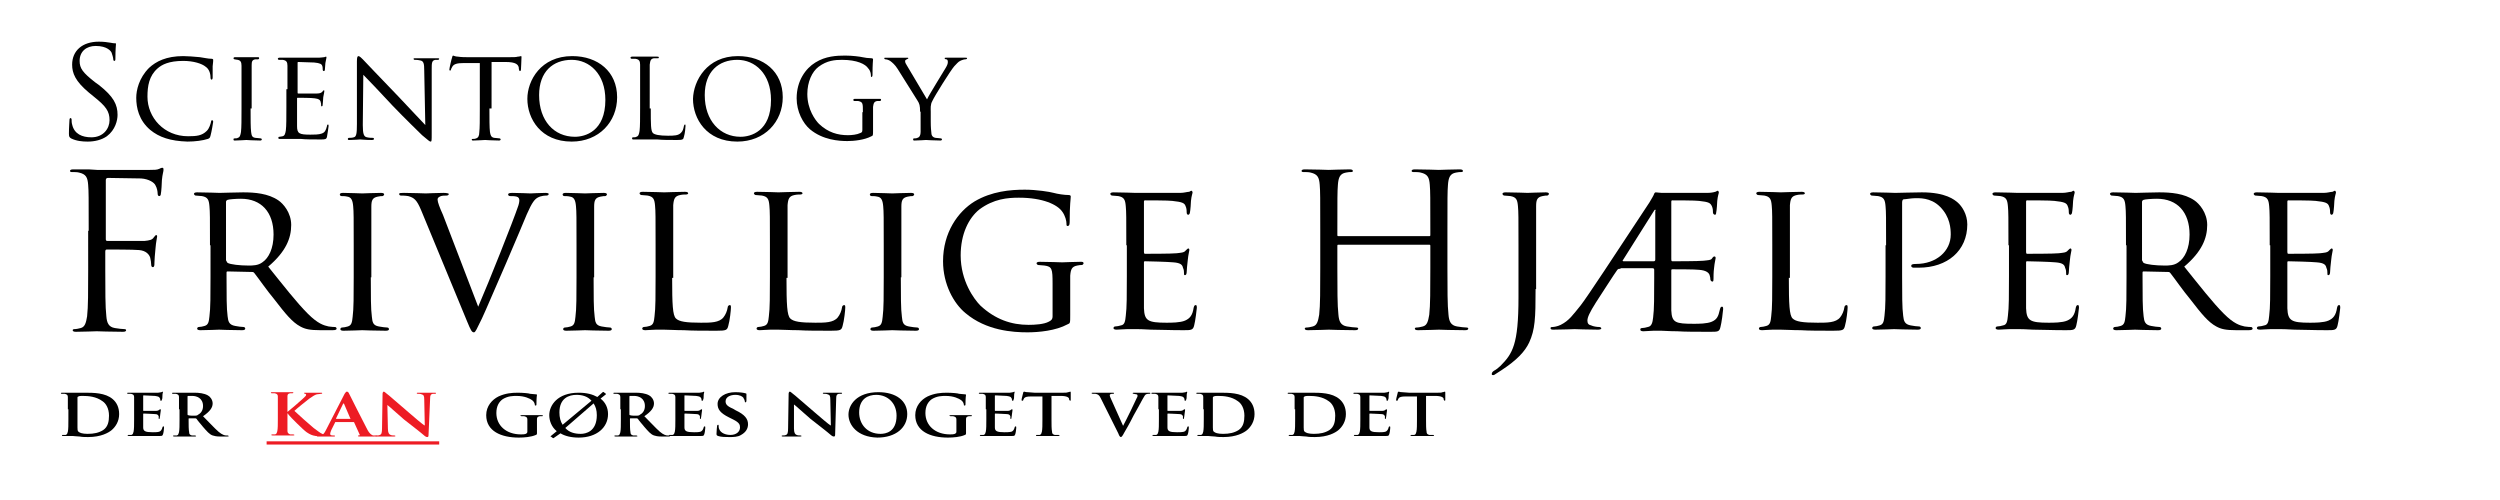 <?xml version="1.0" encoding="utf-8"?>
<!-- Generator: Adobe Illustrator 18.1.1, SVG Export Plug-In . SVG Version: 6.00 Build 0)  -->
<svg version="1.1" id="title" xmlns="http://www.w3.org/2000/svg" xmlns:xlink="http://www.w3.org/1999/xlink" x="0px" y="0px"
	 viewBox="-71 350.5 467.9 93.5" enable-background="new -71 350.5 467.9 93.5" xml:space="preserve">
<rect x="-60.4" y="361.2" fill="none" width="191.6" height="20.6"/>
<g enable-background="new    ">
	<path d="M-57.7,376.4c-0.3-0.2-0.4-0.3-0.4-0.9c0-1.2,0.1-2.2,0.1-2.5c0-0.3,0.1-0.4,0.2-0.4c0.1,0,0.2,0.1,0.2,0.3
		c0,0.2,0,0.6,0.1,0.9c0.4,1.8,1.9,2.4,3.6,2.4c2.3,0,3.4-1.7,3.4-3.2c0-1.7-0.7-2.6-2.8-4.3l-1.1-0.9c-2.5-2.1-3.1-3.6-3.1-5.2
		c0-2.6,1.9-4.3,5-4.3c0.9,0,1.6,0.1,2.2,0.2c0.5,0.1,0.6,0.1,0.8,0.1c0.2,0,0.2,0,0.2,0.2s-0.1,0.9-0.1,2.5c0,0.4,0,0.6-0.2,0.6
		c-0.1,0-0.2-0.1-0.2-0.3c0-0.3-0.2-0.9-0.3-1.2c-0.1-0.3-0.8-1.3-3-1.3c-1.7,0-3,1-3,2.8c0,1.4,0.6,2.2,2.9,4l0.7,0.5
		c2.8,2.2,3.5,3.7,3.5,5.6c0,1-0.4,2.8-2,4c-1,0.7-2.3,1-3.6,1C-55.6,377-56.7,376.9-57.7,376.4z"/>
	<path d="M-42.9,374.8c-2.1-1.8-2.6-4.1-2.6-6c0-1.4,0.5-3.7,2.4-5.6c1.3-1.2,3.2-2.2,6.4-2.2c0.8,0,2,0.1,3.1,0.2
		c0.8,0.1,1.5,0.3,2.2,0.3c0.2,0,0.3,0.1,0.3,0.2c0,0.2,0,0.4-0.1,1.2c0,0.7,0,1.8,0,2.1c0,0.3-0.1,0.4-0.2,0.4
		c-0.1,0-0.2-0.1-0.2-0.4c0-0.8-0.3-1.6-0.9-2c-0.7-0.6-2.3-1.1-4.2-1.1c-2.7,0-4,0.7-4.8,1.4c-1.6,1.4-1.9,3.3-1.9,5.3
		c0,3.9,3.1,7.4,7.6,7.4c1.6,0,2.6-0.1,3.5-1c0.5-0.5,0.7-1.3,0.8-1.7c0-0.2,0.1-0.3,0.2-0.3c0.1,0,0.2,0.1,0.2,0.3
		c0,0.1-0.3,1.9-0.5,2.6c-0.1,0.4-0.2,0.5-0.5,0.6c-0.9,0.3-2.4,0.5-3.8,0.5C-39.1,376.9-41.2,376.2-42.9,374.8z"/>
	<path d="M-24.1,370.8c0,2,0,3.6,0.1,4.4c0.1,0.6,0.1,1,0.8,1.1c0.3,0,0.8,0.1,1,0.1c0.1,0,0.2,0.1,0.2,0.2c0,0.1-0.1,0.2-0.3,0.2
		c-1.2,0-2.5-0.1-2.6-0.1c-0.1,0-1.4,0.1-2.1,0.1c-0.2,0-0.3,0-0.3-0.2c0-0.1,0-0.2,0.2-0.2c0.2,0,0.5,0,0.6-0.1
		c0.4-0.1,0.5-0.5,0.6-1.1c0.1-0.8,0.1-2.4,0.1-4.4v-3.6c0-3.2,0-3.7,0-4.4c0-0.7-0.2-1-0.7-1.1c-0.2,0-0.5-0.1-0.6-0.1
		c-0.1,0-0.2-0.1-0.2-0.2c0-0.1,0.1-0.2,0.3-0.2c0.7,0,2,0,2.1,0c0.1,0,1.5,0,2.1,0c0.2,0,0.3,0,0.3,0.2c0,0.1-0.1,0.2-0.2,0.2
		c-0.1,0-0.3,0-0.5,0c-0.6,0.1-0.7,0.4-0.7,1.1c0,0.6,0,1.2,0,4.4V370.8z"/>
	<path d="M-17.2,367.2c0-3.2,0-3.7,0-4.4c0-0.7-0.2-1-0.9-1.1c-0.2,0-0.5,0-0.7,0c-0.1,0-0.2-0.1-0.2-0.2c0-0.1,0.1-0.2,0.3-0.2
		c1,0,2.3,0,2.4,0c0.1,0,4.6,0,5,0c0.4,0,0.8-0.1,1-0.1c0.1,0,0.2-0.1,0.3-0.1c0.1,0,0.1,0.1,0.1,0.2c0,0.1-0.1,0.4-0.2,1
		c0,0.2-0.1,1.1-0.1,1.3c0,0.1-0.1,0.2-0.2,0.2c-0.1,0-0.2-0.1-0.2-0.3c0-0.1,0-0.5-0.1-0.7c-0.1-0.3-0.4-0.5-1.5-0.6
		c-0.4,0-2.8-0.1-3-0.1c-0.1,0-0.1,0.1-0.1,0.2v5.5c0,0.1,0,0.2,0.1,0.2c0.3,0,3,0,3.5,0c0.5,0,0.8-0.1,1-0.3
		c0.1-0.1,0.2-0.3,0.3-0.3c0.1,0,0.1,0,0.1,0.2s-0.1,0.5-0.2,1.1c0,0.4-0.1,1.2-0.1,1.3c0,0.2,0,0.4-0.2,0.4c-0.1,0-0.1-0.1-0.1-0.2
		c0-0.2,0-0.4-0.1-0.7c-0.1-0.3-0.3-0.5-1.1-0.6c-0.6-0.1-2.8-0.1-3.2-0.1c-0.1,0-0.1,0.1-0.1,0.1v1.7c0,0.7,0,3.1,0,3.5
		c0,1.4,0.4,1.6,2.5,1.6c0.6,0,1.6,0,2.1-0.2c0.6-0.2,0.8-0.6,1-1.4c0-0.2,0.1-0.3,0.2-0.3c0.1,0,0.1,0.2,0.1,0.3
		c0,0.1-0.2,1.5-0.3,2c-0.1,0.5-0.4,0.5-1.2,0.5c-1.6,0-2.8,0-3.7-0.1c-0.9,0-1.4,0-1.8,0c0,0-0.5,0-0.9,0c-0.4,0-0.9,0-1.2,0
		c-0.2,0-0.3,0-0.3-0.2c0-0.1,0-0.2,0.2-0.2c0.2,0,0.5-0.1,0.6-0.1c0.4-0.1,0.5-0.5,0.6-1.1c0.1-0.8,0.1-2.4,0.1-4.4V367.2z"/>
	<path d="M-3.1,373.9c0,1.7,0.2,2.2,0.8,2.3c0.4,0.1,0.9,0.1,1.1,0.1c0.1,0,0.2,0.1,0.2,0.2c0,0.1-0.1,0.2-0.4,0.2
		c-1.2,0-2-0.1-2.2-0.1s-1.1,0.1-2,0.1c-0.2,0-0.3,0-0.3-0.2c0-0.1,0.1-0.2,0.2-0.2c0.2,0,0.6,0,0.9-0.1c0.5-0.1,0.6-0.7,0.6-2.5
		V362c0-0.8,0.1-1,0.3-1c0.2,0,0.6,0.4,0.8,0.6c0.3,0.3,3.4,3.6,6.7,7c2.1,2.2,4.3,4.6,5,5.3l-0.2-10.2c0-1.3-0.1-1.8-0.8-1.9
		c-0.4-0.1-0.9-0.1-1-0.1c-0.1,0-0.2-0.1-0.2-0.2c0-0.1,0.2-0.1,0.4-0.1c1,0,2,0,2.2,0c0.2,0,0.9,0,1.8,0c0.2,0,0.4,0,0.4,0.1
		c0,0.1-0.1,0.2-0.2,0.2c-0.1,0-0.3,0-0.5,0c-0.7,0.1-0.7,0.6-0.7,1.8l0,12c0,1.3,0,1.5-0.2,1.5c-0.2,0-0.4-0.2-1.6-1.2
		c-0.2-0.2-3.3-3.2-5.5-5.5c-2.4-2.6-4.8-5.1-5.5-5.8L-3.1,373.9z"/>
	<path d="M20.6,370.8c0,2,0,3.6,0.1,4.4c0.1,0.6,0.2,1,0.8,1.1c0.3,0,0.8,0.1,1,0.1c0.1,0,0.2,0.1,0.2,0.2c0,0.1-0.1,0.2-0.3,0.2
		c-1.2,0-2.5-0.1-2.6-0.1c-0.1,0-1.6,0.1-2.2,0.1c-0.2,0-0.3,0-0.3-0.2c0-0.1,0-0.1,0.2-0.1c0.2,0,0.4,0,0.6-0.1
		c0.4-0.1,0.6-0.5,0.6-1.1c0.1-0.8,0.1-2.4,0.1-4.4v-8.6l-3,0c-1.3,0-1.8,0.2-2.1,0.6c-0.2,0.4-0.3,0.5-0.3,0.6
		c0,0.2-0.1,0.2-0.2,0.2c0,0-0.1,0-0.1-0.2c0-0.2,0.4-2,0.5-2.2c0-0.1,0.1-0.4,0.2-0.4c0.1,0,0.4,0.2,0.9,0.2
		c0.6,0.1,1.4,0.1,1.7,0.1h8c0.7,0,1.2,0,1.5-0.1c0.3,0,0.5-0.1,0.6-0.1c0.1,0,0.1,0.1,0.1,0.2c0,0.6-0.1,2.1-0.1,2.3
		c0,0.2-0.1,0.3-0.2,0.3c-0.1,0-0.1-0.1-0.2-0.4l0-0.2c-0.1-0.6-0.5-1.1-2.5-1.1l-2.6,0V370.8z"/>
	<path d="M36.1,361c4.8,0,8.4,2.9,8.4,7.7c0,4.6-3.4,8.3-8.5,8.3c-5.8,0-8.3-4.3-8.3-8C27.7,365.6,30.2,361,36.1,361z M36.6,376.1
		c1.9,0,5.7-1,5.7-6.9c0-4.9-3-7.5-6.3-7.5c-3.5,0-6.1,2.2-6.1,6.6C29.9,373.1,32.7,376.1,36.6,376.1z"/>
	<path d="M50.8,370.8c0,3,0,4.2,0.4,4.6c0.3,0.3,1.2,0.5,2.8,0.5c1.1,0,2,0,2.5-0.6c0.3-0.3,0.4-0.7,0.5-1.2c0-0.1,0.1-0.3,0.2-0.3
		c0.1,0,0.1,0.1,0.1,0.3c0,0.2-0.1,1.4-0.3,2c-0.1,0.5-0.2,0.6-1.3,0.6c-1.5,0-2.7,0-3.7-0.1c-1,0-1.7,0-2.3,0c-0.1,0-0.5,0-0.9,0
		c-0.4,0-0.9,0-1.2,0c-0.2,0-0.3,0-0.3-0.2c0-0.1,0-0.2,0.2-0.2c0.2,0,0.5,0,0.6-0.1c0.4-0.1,0.5-0.5,0.6-1.1
		c0.1-0.8,0.1-2.4,0.1-4.4v-3.6c0-3.2,0-3.7,0-4.4c0-0.7-0.2-1-0.9-1.1c-0.2,0-0.5,0-0.7,0c-0.1,0-0.2-0.1-0.2-0.2
		c0-0.1,0.1-0.2,0.3-0.2c1,0,2.3,0,2.4,0c0.1,0,1.7,0,2.3,0c0.2,0,0.3,0,0.3,0.2c0,0.1-0.1,0.1-0.2,0.1c-0.1,0-0.5,0-0.7,0
		c-0.6,0.1-0.7,0.4-0.8,1.2c0,0.6,0,1.2,0,4.4V370.8z"/>
	<path d="M67.1,361c4.8,0,8.4,2.9,8.4,7.7c0,4.6-3.4,8.3-8.5,8.3c-5.8,0-8.3-4.3-8.3-8C58.8,365.6,61.3,361,67.1,361z M67.6,376.1
		c1.9,0,5.7-1,5.7-6.9c0-4.9-3-7.5-6.3-7.5c-3.5,0-6.1,2.2-6.1,6.6C60.9,373.1,63.8,376.1,67.6,376.1z"/>
	<path d="M90.5,371.5c0-1.7,0-1.9-0.9-2.1c-0.2,0-0.5,0-0.7,0c-0.1,0-0.2-0.1-0.2-0.2c0-0.1,0.1-0.2,0.3-0.2c1,0,2.4,0,2.5,0
		c0.1,0,1.4,0,2.1,0c0.2,0,0.3,0,0.3,0.2c0,0.1-0.1,0.2-0.2,0.2c-0.1,0-0.3,0-0.5,0c-0.6,0.1-0.7,0.4-0.8,1.1c0,0.6,0,1.2,0,2.1v2.3
		c0,0.9,0,1-0.3,1.1c-1.3,0.7-3.3,0.9-4.5,0.9c-1.6,0-4.6-0.2-7-2.2c-1.3-1.1-2.5-3.3-2.5-5.8c0-3.3,1.7-5.6,3.5-6.7
		c1.9-1.2,4-1.3,5.6-1.3c1.3,0,2.8,0.2,3.2,0.3c0.4,0.1,1.2,0.2,1.7,0.2c0.2,0,0.3,0.1,0.3,0.2c0,0.3-0.1,0.8-0.1,2.9
		c0,0.3-0.1,0.4-0.2,0.4c-0.1,0-0.1-0.1-0.1-0.3c0-0.3-0.1-0.9-0.5-1.3c-0.5-0.8-2.1-1.6-4.9-1.6c-1.3,0-2.8,0.1-4.4,1.3
		c-1.2,0.9-2.1,2.8-2.1,5.1c0,2.9,1.5,4.9,2.2,5.6c1.7,1.6,3.5,2.1,5.4,2.1c0.7,0,1.7-0.1,2.3-0.4c0.3-0.1,0.4-0.2,0.4-0.6V371.5z"
		/>
	<path d="M101.2,371.4c0-1.1-0.1-1.5-0.5-2.1c-0.2-0.3-3-4.8-3.7-5.9c-0.5-0.8-1-1.2-1.4-1.5c-0.3-0.2-0.7-0.3-0.9-0.3
		c-0.1,0-0.2-0.1-0.2-0.2c0-0.1,0.1-0.1,0.3-0.1c0.4,0,2,0,2.1,0c0.1,0,1,0,1.8,0c0.2,0,0.3,0,0.3,0.1c0,0.1-0.1,0.1-0.3,0.2
		c-0.2,0.1-0.3,0.2-0.3,0.3c0,0.3,0.1,0.5,0.3,0.8l3.8,6.4c0.4-0.9,3.1-5.2,3.5-5.9c0.3-0.5,0.4-0.8,0.4-1.1c0-0.3-0.1-0.5-0.3-0.5
		c-0.2,0-0.3-0.1-0.3-0.2c0-0.1,0.1-0.1,0.3-0.1c0.6,0,1.3,0,1.5,0c0.1,0,1.7,0,2.1,0c0.1,0,0.3,0,0.3,0.1c0,0.1-0.1,0.2-0.3,0.2
		c-0.2,0-0.6,0.1-1,0.3c-0.4,0.2-0.6,0.5-1.1,1c-0.7,0.8-3.7,5.6-4.1,6.5c-0.4,0.7-0.3,1.4-0.3,2v1.8c0,0.3,0,1.2,0.1,2
		c0,0.6,0.2,1,0.8,1.1c0.3,0,0.8,0.1,1,0.1c0.1,0,0.2,0.1,0.2,0.2c0,0.1-0.1,0.2-0.3,0.2c-1.2,0-2.5-0.1-2.7-0.1
		c-0.1,0-1.4,0.1-2.1,0.1c-0.2,0-0.3,0-0.3-0.2c0-0.1,0-0.2,0.2-0.2c0.2,0,0.4,0,0.6-0.1c0.4-0.1,0.6-0.5,0.6-1.1c0-0.8,0-1.7,0-2
		V371.4z"/>
</g>
<rect x="-61.6" y="386.6" fill="none" width="561.1" height="33.7"/>
<g enable-background="new    ">
	<path d="M-54.4,393.7c0-6.2,0-7.4-0.1-8.6c-0.1-1.4-0.4-2-1.7-2.3c-0.3-0.1-1-0.1-1.4-0.1c-0.2,0-0.3-0.1-0.3-0.2
		c0-0.2,0.2-0.3,0.6-0.3c0.9,0,2,0,2.9,0l1.6,0.1c0.8,0,8.9,0,9.8,0c0.8,0,1.4,0,1.8-0.2c0.2-0.1,0.4-0.2,0.6-0.2
		c0.2,0,0.2,0.2,0.2,0.4c0,0.3-0.2,0.8-0.3,1.9c0,0.4-0.1,2.2-0.2,2.6c0,0.2-0.1,0.4-0.3,0.4c-0.2,0-0.3-0.2-0.3-0.5
		c0-0.3-0.1-1-0.4-1.5c-0.2-0.5-1.2-1.2-2.7-1.3l-6.2-0.1c-0.2,0-0.4,0.1-0.4,0.4v11c0,0.2,0,0.4,0.3,0.4l5.1,0c0.7,0,1.2,0,1.8,0
		c1-0.1,1.5-0.2,1.8-0.7c0.2-0.2,0.3-0.4,0.4-0.4c0.2,0,0.2,0.1,0.2,0.3c0,0.2-0.2,0.9-0.3,2.2c-0.1,0.8-0.2,2.4-0.2,2.7
		c0,0.4,0,0.8-0.3,0.8c-0.2,0-0.3-0.2-0.3-0.4c0-0.4-0.1-1-0.2-1.4c-0.2-0.6-0.8-1.3-2.1-1.4c-1-0.1-5.4-0.1-6-0.1
		c-0.2,0-0.3,0.1-0.3,0.4v3.4c0,3.8,0,7,0.2,8.7c0.1,1.2,0.4,2,1.6,2.2c0.6,0.1,1.4,0.2,1.8,0.2c0.2,0,0.3,0.1,0.3,0.2
		c0,0.2-0.2,0.3-0.6,0.3c-2.2,0-4.7-0.1-4.9-0.1c-0.2,0-2.7,0.1-3.9,0.1c-0.4,0-0.6-0.1-0.6-0.3c0-0.1,0.1-0.2,0.3-0.2
		c0.4,0,0.8-0.1,1.2-0.2c0.8-0.2,1-1,1.2-2.2c0.2-1.7,0.2-4.8,0.2-8.7V393.7z"/>
	<path d="M-31.7,396.4c0-5.3,0-6.2-0.1-7.3c-0.1-1.2-0.3-1.7-1.4-1.9c-0.3,0-0.9-0.1-1.2-0.1c-0.1,0-0.3-0.2-0.3-0.3
		c0-0.2,0.2-0.3,0.6-0.3c1.6,0,4,0.1,4.2,0.1c0.4,0,3.3-0.1,4.4-0.1c2.2,0,4.7,0.2,6.6,1.5c0.9,0.6,2.4,2.3,2.4,4.6
		c0,2.5-1,5-4.3,7.8c2.9,3.6,5.3,6.7,7.4,8.8c1.9,1.9,3,2.2,3.9,2.4c0.7,0.1,1,0.1,1.2,0.1c0.2,0,0.3,0.2,0.3,0.3
		c0,0.2-0.2,0.3-0.8,0.3h-2.2c-2,0-2.9-0.2-3.8-0.7c-1.5-0.8-2.8-2.4-4.8-5c-1.5-1.8-3-4-3.8-5c-0.2-0.2-0.2-0.2-0.5-0.2l-4.5-0.1
		c-0.2,0-0.2,0.1-0.2,0.3v0.8c0,3.3,0,5.9,0.2,7.3c0.1,1,0.3,1.6,1.4,1.8c0.5,0.1,1.2,0.2,1.6,0.2c0.2,0,0.3,0.2,0.3,0.3
		c0,0.2-0.2,0.3-0.6,0.3c-1.9,0-4.2-0.1-4.3-0.1c0,0-2.4,0.1-3.5,0.1c-0.4,0-0.6-0.1-0.6-0.3c0-0.1,0.1-0.3,0.3-0.3
		c0.3,0,0.8-0.1,1.1-0.2c0.7-0.2,0.8-0.8,0.9-1.8c0.2-1.4,0.2-4.1,0.2-7.4V396.4z M-28.6,399.3c0,0.2,0.1,0.3,0.2,0.4
		c0.5,0.3,2.3,0.5,3.9,0.5c0.8,0,1.8,0,2.6-0.6c1.2-0.8,2.1-2.6,2.1-5.2c0-4.2-2.3-6.7-6.1-6.7c-1,0-2.2,0.1-2.5,0.2
		c-0.2,0.1-0.3,0.2-0.3,0.4V399.3z"/>
	<path d="M-1.6,402.4c0,3.3,0,6,0.2,7.4c0.1,1,0.2,1.6,1.3,1.8c0.5,0.1,1.3,0.2,1.6,0.2c0.2,0,0.3,0.2,0.3,0.3
		c0,0.2-0.2,0.3-0.6,0.3c-2,0-4.2-0.1-4.4-0.1c-0.2,0-2.4,0.1-3.5,0.1c-0.4,0-0.6-0.1-0.6-0.3c0-0.1,0.1-0.3,0.3-0.3
		c0.3,0,0.8-0.1,1.1-0.2c0.7-0.2,0.8-0.8,0.9-1.8c0.2-1.4,0.2-4.1,0.2-7.4v-6c0-5.3,0-6.2-0.1-7.3c-0.1-1.2-0.4-1.7-1.1-1.8
		c-0.4-0.1-0.8-0.1-1.1-0.1c-0.2,0-0.3-0.2-0.3-0.3c0-0.2,0.2-0.3,0.6-0.3c1.2,0,3.4,0.1,3.6,0.1c0.2,0,2.4-0.1,3.5-0.1
		c0.4,0,0.6,0.1,0.6,0.3c0,0.1-0.2,0.3-0.3,0.3c-0.2,0-0.5,0-0.9,0.1c-1,0.2-1.2,0.7-1.2,1.9c0,1.1,0,2,0,7.3V402.4z"/>
	<path d="M18.5,407.9c2-4.6,6.6-16.2,7.4-18.6c0.2-0.5,0.3-1,0.3-1.3c0-0.3-0.1-0.6-0.5-0.7c-0.4-0.1-0.8-0.1-1.2-0.1
		c-0.2,0-0.4-0.1-0.4-0.3c0-0.2,0.2-0.3,0.8-0.3c1.4,0,3,0.1,3.4,0.1c0.2,0,1.7-0.1,2.8-0.1c0.4,0,0.6,0.1,0.6,0.2s-0.1,0.3-0.4,0.3
		c-0.2,0-1,0-1.7,0.4c-0.5,0.3-1,0.8-2,3.1c-0.4,1-2.1,5-3.9,9.2c-2.2,5-3.7,8.6-4.5,10.3c-1,2-1.2,2.6-1.5,2.6
		c-0.4,0-0.6-0.4-1.3-2.1l-8.6-20.8c-0.8-1.9-1.3-2.3-2.4-2.6c-0.6-0.1-1.2-0.1-1.4-0.1c-0.2,0-0.3-0.2-0.3-0.3
		c0-0.2,0.4-0.2,0.9-0.2c1.7,0,3.7,0.1,4.1,0.1c0.4,0,1.9-0.1,3.3-0.1c0.6,0,1,0.1,1,0.2s-0.1,0.3-0.4,0.3c-0.4,0-1,0-1.3,0.2
		c-0.4,0.2-0.4,0.4-0.4,0.6c0,0.4,0.4,1.5,1,2.8L18.5,407.9z"/>
	<path d="M40.1,402.4c0,3.3,0,6,0.2,7.4c0.1,1,0.2,1.6,1.3,1.8c0.5,0.1,1.3,0.2,1.6,0.2c0.2,0,0.3,0.2,0.3,0.3
		c0,0.2-0.2,0.3-0.6,0.3c-2,0-4.2-0.1-4.4-0.1c-0.2,0-2.4,0.1-3.5,0.1c-0.4,0-0.6-0.1-0.6-0.3c0-0.1,0.1-0.3,0.3-0.3
		c0.3,0,0.8-0.1,1.1-0.2c0.7-0.2,0.8-0.8,0.9-1.8c0.2-1.4,0.2-4.1,0.2-7.4v-6c0-5.3,0-6.2-0.1-7.3c-0.1-1.2-0.4-1.7-1.1-1.8
		c-0.4-0.1-0.8-0.1-1.1-0.1c-0.2,0-0.3-0.2-0.3-0.3c0-0.2,0.2-0.3,0.6-0.3c1.2,0,3.4,0.1,3.6,0.1c0.2,0,2.4-0.1,3.5-0.1
		c0.4,0,0.6,0.1,0.6,0.3c0,0.1-0.2,0.3-0.3,0.3c-0.2,0-0.5,0-0.9,0.1c-1,0.2-1.2,0.7-1.2,1.9c0,1.1,0,2,0,7.3V402.4z"/>
	<path d="M54.8,402.5c0,5,0.1,7,0.7,7.6c0.6,0.6,1.9,0.8,4.7,0.8c1.8,0,3.4,0,4.2-1c0.4-0.5,0.7-1.2,0.8-1.9c0-0.2,0.2-0.4,0.4-0.4
		c0.2,0,0.2,0.2,0.2,0.5c0,0.4-0.2,2.4-0.5,3.4c-0.2,0.8-0.4,0.9-2.2,0.9c-2.5,0-4.5,0-6.1-0.1c-1.6,0-2.8-0.1-3.8-0.1
		c-0.2,0-0.8,0-1.4,0c-0.7,0-1.5,0.1-2,0.1c-0.4,0-0.6-0.1-0.6-0.3c0-0.1,0.1-0.3,0.3-0.3c0.3,0,0.8-0.1,1.1-0.2
		c0.7-0.2,0.8-0.8,0.9-1.8c0.2-1.4,0.2-4.1,0.2-7.4v-6c0-5.3,0-6.2-0.1-7.3c-0.1-1.2-0.3-1.7-1.4-1.9c-0.3,0-0.9-0.1-1.2-0.1
		c-0.1,0-0.3-0.2-0.3-0.3c0-0.2,0.2-0.3,0.6-0.3c1.6,0,3.8,0.1,4,0.1c0.2,0,2.8-0.1,3.9-0.1c0.4,0,0.6,0.1,0.6,0.3
		c0,0.1-0.2,0.2-0.3,0.2c-0.2,0-0.8,0-1.2,0.1c-1,0.2-1.2,0.7-1.3,1.9c0,1.1,0,2,0,7.3V402.5z"/>
	<path d="M76.2,402.5c0,5,0.1,7,0.7,7.6c0.6,0.6,1.9,0.8,4.7,0.8c1.8,0,3.4,0,4.2-1c0.4-0.5,0.7-1.2,0.8-1.9c0-0.2,0.2-0.4,0.4-0.4
		c0.2,0,0.2,0.2,0.2,0.5c0,0.4-0.2,2.4-0.5,3.4c-0.2,0.8-0.4,0.9-2.2,0.9c-2.5,0-4.5,0-6.1-0.1c-1.6,0-2.8-0.1-3.8-0.1
		c-0.2,0-0.8,0-1.4,0c-0.7,0-1.5,0.1-2,0.1c-0.4,0-0.6-0.1-0.6-0.3c0-0.1,0.1-0.3,0.3-0.3c0.3,0,0.8-0.1,1.1-0.2
		c0.7-0.2,0.8-0.8,0.9-1.8c0.2-1.4,0.2-4.1,0.2-7.4v-6c0-5.3,0-6.2-0.1-7.3c-0.1-1.2-0.3-1.7-1.4-1.9c-0.3,0-0.9-0.1-1.2-0.1
		c-0.1,0-0.3-0.2-0.3-0.3c0-0.2,0.2-0.3,0.6-0.3c1.6,0,3.8,0.1,4,0.1c0.2,0,2.8-0.1,3.9-0.1c0.4,0,0.6,0.1,0.6,0.3
		c0,0.1-0.2,0.2-0.3,0.2c-0.2,0-0.8,0-1.2,0.1c-1,0.2-1.2,0.7-1.3,1.9c0,1.1,0,2,0,7.3V402.5z"/>
	<path d="M97.6,402.4c0,3.3,0,6,0.2,7.4c0.1,1,0.2,1.6,1.3,1.8c0.5,0.1,1.3,0.2,1.6,0.2c0.2,0,0.3,0.2,0.3,0.3
		c0,0.2-0.2,0.3-0.6,0.3c-2,0-4.2-0.1-4.4-0.1c-0.2,0-2.4,0.1-3.5,0.1c-0.4,0-0.6-0.1-0.6-0.3c0-0.1,0.1-0.3,0.3-0.3
		c0.3,0,0.8-0.1,1.1-0.2c0.7-0.2,0.8-0.8,0.9-1.8c0.2-1.4,0.2-4.1,0.2-7.4v-6c0-5.3,0-6.2-0.1-7.3c-0.1-1.2-0.4-1.7-1.1-1.8
		c-0.4-0.1-0.8-0.1-1.1-0.1c-0.2,0-0.3-0.2-0.3-0.3c0-0.2,0.2-0.3,0.6-0.3c1.2,0,3.4,0.1,3.6,0.1c0.2,0,2.4-0.1,3.5-0.1
		c0.4,0,0.6,0.1,0.6,0.3c0,0.1-0.2,0.3-0.3,0.3c-0.2,0-0.5,0-0.9,0.1c-1,0.2-1.2,0.7-1.2,1.9c0,1.1,0,2,0,7.3V402.4z"/>
	<path d="M126,403.6c0-2.8-0.1-3.2-1.5-3.4c-0.3,0-0.9-0.1-1.2-0.1c-0.1,0-0.3-0.2-0.3-0.3c0-0.2,0.2-0.3,0.6-0.3
		c1.6,0,4,0.1,4.2,0.1c0.2,0,2.4-0.1,3.4-0.1c0.4,0,0.6,0,0.6,0.3c0,0.1-0.2,0.3-0.3,0.3c-0.2,0-0.5,0-0.9,0.1
		c-1,0.2-1.2,0.7-1.3,1.9c0,1.1,0,2.1,0,3.5v3.8c0,1.6,0,1.6-0.5,1.8c-2.2,1.2-5.4,1.5-7.5,1.5c-2.7,0-7.7-0.3-11.6-3.6
		c-2.2-1.8-4.2-5.4-4.2-9.7c0-5.4,2.8-9.3,5.9-11.2c3.2-1.9,6.7-2.2,9.4-2.2c2.2,0,4.7,0.4,5.4,0.6c0.7,0.2,2,0.4,2.8,0.4
		c0.4,0,0.4,0.2,0.4,0.3c0,0.5-0.2,1.4-0.2,4.8c0,0.6-0.2,0.7-0.4,0.7c-0.2,0-0.2-0.2-0.2-0.5c0-0.4-0.2-1.4-0.8-2.2
		c-0.9-1.3-3.6-2.6-8.1-2.6c-2.1,0-4.7,0.2-7.4,2.2c-2,1.6-3.5,4.6-3.5,8.6c0,4.8,2.5,8.2,3.7,9.4c2.8,2.6,5.8,3.6,9,3.6
		c1.2,0,2.9-0.1,3.8-0.6c0.4-0.2,0.7-0.4,0.7-1V403.6z"/>
	<path d="M139.8,396.4c0-5.3,0-6.2-0.1-7.3c-0.1-1.2-0.3-1.7-1.4-1.9c-0.3,0-0.9-0.1-1.2-0.1c-0.1,0-0.3-0.2-0.3-0.3
		c0-0.2,0.2-0.3,0.6-0.3c1.6,0,3.9,0.1,4.1,0.1c0.2,0,7.6,0,8.4,0c0.7,0,1.3-0.2,1.6-0.2c0.2,0,0.3-0.2,0.5-0.2
		c0.1,0,0.2,0.2,0.2,0.3c0,0.2-0.2,0.6-0.3,1.6c0,0.3-0.1,1.8-0.2,2.2c0,0.2-0.2,0.4-0.3,0.4c-0.2,0-0.3-0.2-0.3-0.4
		c0-0.2,0-0.8-0.2-1.2c-0.2-0.6-0.6-0.8-2.5-1c-0.6-0.1-4.7-0.1-5.1-0.1c-0.2,0-0.2,0.1-0.2,0.4v9.2c0,0.2,0,0.4,0.2,0.4
		c0.4,0,5.1,0,5.9-0.1c0.8-0.1,1.4-0.1,1.7-0.5c0.2-0.2,0.4-0.4,0.5-0.4c0.1,0,0.2,0.1,0.2,0.3c0,0.2-0.2,0.8-0.3,1.9
		c-0.1,0.7-0.2,2-0.2,2.2c0,0.3-0.1,0.6-0.3,0.6c-0.2,0-0.2-0.1-0.2-0.3c0-0.3,0-0.7-0.2-1.1c-0.1-0.5-0.4-0.9-1.8-1
		c-1-0.1-4.7-0.2-5.3-0.2c-0.2,0-0.2,0.1-0.2,0.2v2.8c0,1.2,0,5.1,0,5.8c0.1,2.3,0.7,2.7,4.2,2.7c0.9,0,2.6,0,3.5-0.4
		c0.9-0.4,1.4-1,1.6-2.4c0.1-0.4,0.2-0.5,0.4-0.5c0.2,0,0.2,0.3,0.2,0.5c0,0.2-0.3,2.6-0.5,3.3c-0.2,0.9-0.6,0.9-2,0.9
		c-2.6,0-4.7-0.1-6.1-0.1c-1.5-0.1-2.4-0.1-2.9-0.1c-0.1,0-0.8,0-1.5,0c-0.7,0-1.5,0.1-2,0.1c-0.4,0-0.6-0.1-0.6-0.3
		c0-0.1,0.1-0.3,0.3-0.3c0.3,0,0.8-0.1,1.1-0.2c0.7-0.1,0.8-0.8,0.9-1.8c0.2-1.4,0.2-4.1,0.2-7.4V396.4z"/>
	<path d="M199.9,400.7c0,3.8,0,7,0.2,8.7c0.1,1.2,0.4,2,1.6,2.2c0.6,0.1,1.4,0.2,1.8,0.2c0.2,0,0.3,0.1,0.3,0.2
		c0,0.2-0.2,0.3-0.6,0.3c-2.2,0-4.7-0.1-4.9-0.1s-2.7,0.1-3.9,0.1c-0.4,0-0.6-0.1-0.6-0.3c0-0.1,0.1-0.2,0.3-0.2
		c0.4,0,0.8-0.1,1.2-0.2c0.8-0.2,1-1,1.2-2.2c0.2-1.7,0.2-4.8,0.2-8.7v-4.2c0-0.2-0.1-0.2-0.2-0.2h-17c-0.1,0-0.2,0-0.2,0.2v4.2
		c0,3.8,0,7,0.2,8.7c0.1,1.2,0.4,2,1.6,2.2c0.6,0.1,1.4,0.2,1.8,0.2c0.2,0,0.3,0.1,0.3,0.2c0,0.2-0.2,0.3-0.6,0.3
		c-2.2,0-4.7-0.1-4.9-0.1c-0.2,0-2.7,0.1-3.9,0.1c-0.4,0-0.6-0.1-0.6-0.3c0-0.1,0.1-0.2,0.3-0.2c0.4,0,0.8-0.1,1.2-0.2
		c0.8-0.2,1-1,1.2-2.2c0.2-1.7,0.2-4.8,0.2-8.7v-7c0-6.2,0-7.4-0.1-8.6c-0.1-1.4-0.4-2-1.7-2.3c-0.3-0.1-1-0.1-1.4-0.1
		c-0.2,0-0.3-0.1-0.3-0.2c0-0.2,0.2-0.3,0.6-0.3c1.8,0,4.3,0.1,4.5,0.1c0.2,0,2.7-0.1,3.9-0.1c0.4,0,0.6,0.1,0.6,0.3
		c0,0.2-0.2,0.2-0.3,0.2c-0.3,0-0.5,0-1,0.1c-1.1,0.2-1.4,0.9-1.5,2.3c-0.1,1.3-0.1,2.4-0.1,8.6v0.8c0,0.2,0.1,0.2,0.2,0.2h17
		c0.1,0,0.2,0,0.2-0.2v-0.8c0-6.2,0-7.4-0.1-8.6c-0.1-1.4-0.4-2-1.7-2.3c-0.3-0.1-1-0.1-1.4-0.1c-0.2,0-0.3-0.1-0.3-0.2
		c0-0.2,0.2-0.3,0.6-0.3c1.8,0,4.3,0.1,4.5,0.1s2.7-0.1,3.9-0.1c0.4,0,0.6,0.1,0.6,0.3c0,0.2-0.2,0.2-0.3,0.2c-0.3,0-0.5,0-1,0.1
		c-1.1,0.2-1.4,0.9-1.5,2.3c-0.1,1.3-0.1,2.4-0.1,8.6V400.7z"/>
	<path d="M216.4,404.6c0,5.5-0.1,7.6-1.2,10c-0.8,1.7-2.3,3.3-5.2,5.2c-0.5,0.3-1.1,0.7-1.4,0.9c0,0-0.1,0-0.2,0
		c-0.1,0-0.2,0-0.2-0.2c0-0.2,0.1-0.4,0.4-0.6c0.4-0.2,0.9-0.6,1.2-0.9c2.3-2.3,3.4-4,3.4-12.8v-9.8c0-5.3,0-6.2-0.1-7.3
		c-0.1-1.2-0.3-1.7-1.4-1.9c-0.3,0-0.9-0.1-1.2-0.1c-0.1,0-0.3-0.2-0.3-0.3c0-0.2,0.2-0.3,0.6-0.3c1.6,0,3.9,0.1,4.1,0.1
		c0.2,0,2.4-0.1,3.4-0.1c0.4,0,0.6,0.1,0.6,0.3c0,0.1-0.2,0.3-0.3,0.3c-0.2,0-0.5,0-0.9,0.1c-1,0.2-1.2,0.7-1.2,1.9c0,1.1,0,2,0,7.3
		V404.6z"/>
	<path d="M232.3,400.8c-0.3,0-0.4,0-0.6,0.2c-0.4,0.5-3.4,5.2-4,6.1c-1.2,1.9-1.6,2.8-1.6,3.4c0,0.5,0.2,0.8,0.7,0.9
		c0.4,0.2,1.1,0.3,1.5,0.3c0.2,0,0.4,0.1,0.4,0.3c0,0.1-0.3,0.2-0.6,0.2c-2,0-4.1-0.1-4.4-0.1c-0.3,0-2.3,0.1-4,0.1
		c-0.4,0-0.5-0.1-0.5-0.3s0.2-0.2,0.4-0.2s0.9-0.1,1.5-0.4c1.6-0.8,2.3-1.9,3.7-3.6c1.2-1.5,6.5-9.6,12.9-19.3
		c0.6-1,0.7-1.2,0.8-1.4c0.1-0.3,0.2-0.5,0.4-0.5c0.2,0,0.8,0.1,1.1,0.1h8.5c0.7,0,1.2-0.1,1.5-0.2c0.2,0,0.3-0.2,0.5-0.2
		c0.1,0,0.2,0.2,0.2,0.3c0,0.2-0.2,0.6-0.3,1.6c0,0.3-0.1,1.8-0.2,2.2c0,0.2-0.1,0.4-0.2,0.4c-0.2,0-0.4-0.2-0.4-0.4
		c0-0.2,0-0.8-0.2-1.2c-0.3-0.6-0.5-0.8-2.4-1c-0.6-0.1-4.6-0.1-5-0.1c-0.2,0-0.2,0.1-0.2,0.4V399c0,0.2,0,0.4,0.2,0.4
		c0.4,0,4.9,0,5.8-0.1s1.4-0.1,1.6-0.4c0.2-0.3,0.3-0.4,0.5-0.4c0.1,0,0.2,0.1,0.2,0.3s-0.2,0.8-0.3,1.9c-0.1,0.7-0.1,1.7-0.1,2
		c0,0.2,0,0.5-0.2,0.5c-0.2,0-0.4-0.2-0.4-0.5c0-0.1,0-0.3-0.1-0.6c-0.1-0.5-0.6-1-2-1.1c-0.7-0.1-4.4-0.1-5-0.1
		c-0.2,0-0.2,0.1-0.2,0.3v1.4c0,1.2,0,5.2,0,6c0.1,2.3,0.8,2.5,4.2,2.5c0.9,0,2.5,0,3.4-0.4c0.9-0.4,1.2-0.9,1.5-2.3
		c0.1-0.4,0.2-0.5,0.4-0.5c0.2,0,0.2,0.2,0.2,0.5c0,0.3-0.3,2.6-0.5,3.3c-0.2,0.9-0.5,0.9-1.9,0.9c-2.6,0-4.7,0-6.2-0.1
		c-1.5,0-2.4-0.1-3-0.1c-0.2,0-0.7,0-1.4,0c-0.6,0-1.4,0.1-1.9,0.1c-0.4,0-0.6-0.1-0.6-0.3c0-0.1,0-0.3,0.3-0.3
		c0.3,0,0.8-0.1,1.1-0.2c0.7-0.1,0.9-0.8,1-1.8c0.2-1.4,0.2-4.1,0.2-7.4V401c0-0.2-0.1-0.3-0.3-0.3H232.3z M238.9,389.9
		c0-0.2-0.2-0.2-0.3,0c-0.6,0.9-5.4,8.6-5.8,9.2c-0.2,0.2-0.1,0.3,0.1,0.3h5.6c0.2,0,0.3-0.1,0.3-0.3V389.9z"/>
	<path d="M263.8,402.5c0,5,0.1,7,0.7,7.6c0.6,0.6,1.9,0.8,4.7,0.8c1.8,0,3.4,0,4.2-1c0.4-0.5,0.7-1.2,0.8-1.9c0-0.2,0.2-0.4,0.4-0.4
		c0.2,0,0.2,0.2,0.2,0.5c0,0.4-0.2,2.4-0.5,3.4c-0.2,0.8-0.4,0.9-2.2,0.9c-2.5,0-4.5,0-6.1-0.1c-1.6,0-2.8-0.1-3.8-0.1
		c-0.2,0-0.8,0-1.4,0c-0.7,0-1.5,0.1-2,0.1c-0.4,0-0.6-0.1-0.6-0.3c0-0.1,0.1-0.3,0.3-0.3c0.3,0,0.8-0.1,1.1-0.2
		c0.7-0.2,0.8-0.8,0.9-1.8c0.2-1.4,0.2-4.1,0.2-7.4v-6c0-5.3,0-6.2-0.1-7.3c-0.1-1.2-0.3-1.7-1.4-1.9c-0.3,0-0.9-0.1-1.2-0.1
		c-0.1,0-0.3-0.2-0.3-0.3c0-0.2,0.2-0.3,0.6-0.3c1.6,0,3.8,0.1,4,0.1c0.2,0,2.8-0.1,3.9-0.1c0.4,0,0.6,0.1,0.6,0.3
		c0,0.1-0.2,0.2-0.3,0.2c-0.2,0-0.8,0-1.2,0.1c-1,0.2-1.2,0.7-1.3,1.9c0,1.1,0,2,0,7.3V402.5z"/>
	<path d="M282,396.4c0-5.3,0-6.2-0.1-7.3c-0.1-1.2-0.3-1.7-1.4-1.9c-0.3,0-0.9-0.1-1.2-0.1c-0.1,0-0.3-0.2-0.3-0.3
		c0-0.2,0.2-0.3,0.6-0.3c1.6,0,3.8,0.1,4.1,0.1c0.8,0,3.4-0.1,5-0.1c4.5,0,6.1,1.4,6.7,1.9c0.8,0.7,1.8,2.2,1.8,4.1
		c0,4.9-3.7,8.1-9.1,8.1c-0.2,0-0.8,0-1,0c-0.2,0-0.4-0.2-0.4-0.3c0-0.3,0.2-0.4,0.9-0.4c3.8,0,6.5-2.4,6.5-5.5c0-1.1-0.1-3.3-2-5.2
		c-1.8-1.8-4-1.6-4.8-1.6c-0.6,0-1.6,0.2-2,0.2c-0.2,0-0.3,0.3-0.3,0.6v13.8c0,3.3,0,6,0.2,7.4c0.1,1,0.3,1.6,1.4,1.8
		c0.5,0.1,1.2,0.2,1.6,0.2c0.2,0,0.3,0.2,0.3,0.3c0,0.2-0.2,0.3-0.6,0.3c-1.9,0-4.2-0.1-4.4-0.1c-0.1,0-2.4,0.1-3.5,0.1
		c-0.4,0-0.6-0.1-0.6-0.3c0-0.1,0.1-0.3,0.3-0.3c0.3,0,0.8-0.1,1.1-0.2c0.7-0.2,0.8-0.8,0.9-1.8c0.2-1.4,0.2-4.1,0.2-7.4V396.4z"/>
	<path d="M304.9,396.4c0-5.3,0-6.2-0.1-7.3c-0.1-1.2-0.3-1.7-1.4-1.9c-0.3,0-0.9-0.1-1.2-0.1c-0.1,0-0.3-0.2-0.3-0.3
		c0-0.2,0.2-0.3,0.6-0.3c1.6,0,3.9,0.1,4.1,0.1c0.2,0,7.6,0,8.4,0c0.7,0,1.3-0.2,1.6-0.2c0.2,0,0.3-0.2,0.5-0.2
		c0.1,0,0.2,0.2,0.2,0.3c0,0.2-0.2,0.6-0.3,1.6c0,0.3-0.1,1.8-0.2,2.2c0,0.2-0.2,0.4-0.3,0.4c-0.2,0-0.3-0.2-0.3-0.4
		c0-0.2,0-0.8-0.2-1.2c-0.2-0.6-0.6-0.8-2.5-1c-0.6-0.1-4.7-0.1-5.1-0.1c-0.2,0-0.2,0.1-0.2,0.4v9.2c0,0.2,0,0.4,0.2,0.4
		c0.4,0,5.1,0,5.9-0.1c0.8-0.1,1.4-0.1,1.7-0.5c0.2-0.2,0.4-0.4,0.5-0.4s0.2,0.1,0.2,0.3c0,0.2-0.2,0.8-0.3,1.9
		c-0.1,0.7-0.2,2-0.2,2.2c0,0.3-0.1,0.6-0.3,0.6c-0.2,0-0.2-0.1-0.2-0.3c0-0.3,0-0.7-0.2-1.1c-0.1-0.5-0.4-0.9-1.8-1
		c-1-0.1-4.7-0.2-5.3-0.2c-0.2,0-0.2,0.1-0.2,0.2v2.8c0,1.2,0,5.1,0,5.8c0.1,2.3,0.7,2.7,4.2,2.7c0.9,0,2.6,0,3.5-0.4
		c0.9-0.4,1.4-1,1.6-2.4c0.1-0.4,0.2-0.5,0.4-0.5c0.2,0,0.2,0.3,0.2,0.5c0,0.2-0.3,2.6-0.5,3.3c-0.2,0.9-0.6,0.9-2,0.9
		c-2.6,0-4.7-0.1-6.1-0.1c-1.5-0.1-2.4-0.1-2.9-0.1c-0.1,0-0.8,0-1.5,0c-0.7,0-1.5,0.1-2,0.1c-0.4,0-0.6-0.1-0.6-0.3
		c0-0.1,0.1-0.3,0.3-0.3c0.3,0,0.8-0.1,1.1-0.2c0.7-0.1,0.8-0.8,0.9-1.8c0.2-1.4,0.2-4.1,0.2-7.4V396.4z"/>
	<path d="M326.9,396.4c0-5.3,0-6.2-0.1-7.3c-0.1-1.2-0.3-1.7-1.4-1.9c-0.3,0-0.9-0.1-1.2-0.1c-0.1,0-0.3-0.2-0.3-0.3
		c0-0.2,0.2-0.3,0.6-0.3c1.6,0,4,0.1,4.2,0.1c0.4,0,3.3-0.1,4.4-0.1c2.2,0,4.7,0.2,6.6,1.5c0.9,0.6,2.4,2.3,2.4,4.6
		c0,2.5-1,5-4.3,7.8c2.9,3.6,5.3,6.7,7.4,8.8c1.9,1.9,3,2.2,3.9,2.4c0.7,0.1,1,0.1,1.2,0.1c0.2,0,0.3,0.2,0.3,0.3
		c0,0.2-0.2,0.3-0.8,0.3h-2.2c-2,0-2.9-0.2-3.8-0.7c-1.5-0.8-2.8-2.4-4.8-5c-1.5-1.8-3-4-3.8-5c-0.2-0.2-0.2-0.2-0.5-0.2l-4.5-0.1
		c-0.2,0-0.2,0.1-0.2,0.3v0.8c0,3.3,0,5.9,0.2,7.3c0.1,1,0.3,1.6,1.4,1.8c0.5,0.1,1.2,0.2,1.6,0.2c0.2,0,0.3,0.2,0.3,0.3
		c0,0.2-0.2,0.3-0.6,0.3c-1.9,0-4.2-0.1-4.3-0.1c0,0-2.4,0.1-3.5,0.1c-0.4,0-0.6-0.1-0.6-0.3c0-0.1,0.1-0.3,0.3-0.3
		c0.3,0,0.8-0.1,1.1-0.2c0.7-0.2,0.8-0.8,0.9-1.8c0.2-1.4,0.2-4.1,0.2-7.4V396.4z M330,399.3c0,0.2,0.1,0.3,0.2,0.4
		c0.5,0.3,2.3,0.5,3.9,0.5c0.8,0,1.8,0,2.6-0.6c1.2-0.8,2.1-2.6,2.1-5.2c0-4.2-2.3-6.7-6.1-6.7c-1,0-2.2,0.1-2.5,0.2
		c-0.2,0.1-0.3,0.2-0.3,0.4V399.3z"/>
	<path d="M353.8,396.4c0-5.3,0-6.2-0.1-7.3c-0.1-1.2-0.3-1.7-1.4-1.9c-0.3,0-0.9-0.1-1.2-0.1c-0.1,0-0.3-0.2-0.3-0.3
		c0-0.2,0.2-0.3,0.6-0.3c1.6,0,3.9,0.1,4.1,0.1c0.2,0,7.6,0,8.4,0c0.7,0,1.3-0.2,1.6-0.2c0.2,0,0.3-0.2,0.5-0.2
		c0.1,0,0.2,0.2,0.2,0.3c0,0.2-0.2,0.6-0.3,1.6c0,0.3-0.1,1.8-0.2,2.2c0,0.2-0.2,0.4-0.3,0.4c-0.2,0-0.3-0.2-0.3-0.4
		c0-0.2,0-0.8-0.2-1.2c-0.2-0.6-0.6-0.8-2.5-1c-0.6-0.1-4.7-0.1-5.1-0.1c-0.2,0-0.2,0.1-0.2,0.4v9.2c0,0.2,0,0.4,0.2,0.4
		c0.4,0,5.1,0,5.9-0.1c0.8-0.1,1.4-0.1,1.7-0.5c0.2-0.2,0.4-0.4,0.5-0.4s0.2,0.1,0.2,0.3c0,0.2-0.2,0.8-0.3,1.9
		c-0.1,0.7-0.2,2-0.2,2.2c0,0.3-0.1,0.6-0.3,0.6c-0.2,0-0.2-0.1-0.2-0.3c0-0.3,0-0.7-0.2-1.1c-0.1-0.5-0.4-0.9-1.8-1
		c-1-0.1-4.7-0.2-5.3-0.2c-0.2,0-0.2,0.1-0.2,0.2v2.8c0,1.2,0,5.1,0,5.8c0.1,2.3,0.7,2.7,4.2,2.7c0.9,0,2.6,0,3.5-0.4
		c0.9-0.4,1.4-1,1.6-2.4c0.1-0.4,0.2-0.5,0.4-0.5c0.2,0,0.2,0.3,0.2,0.5c0,0.2-0.3,2.6-0.5,3.3c-0.2,0.9-0.6,0.9-2,0.9
		c-2.6,0-4.7-0.1-6.1-0.1c-1.5-0.1-2.4-0.1-2.9-0.1c-0.1,0-0.8,0-1.5,0c-0.7,0-1.5,0.1-2,0.1c-0.4,0-0.6-0.1-0.6-0.3
		c0-0.1,0.1-0.3,0.3-0.3c0.3,0,0.8-0.1,1.1-0.2c0.7-0.1,0.8-0.8,0.9-1.8c0.2-1.4,0.2-4.1,0.2-7.4V396.4z"/>
</g>
<rect x="-60.5" y="423.8" fill="none" width="315.6" height="11"/>
<g enable-background="new    ">
	<path d="M-58.3,427.1c0-1.6,0-2,0-2.3c0-0.4-0.2-0.5-0.6-0.6c-0.1,0-0.3,0-0.5,0c-0.1,0-0.2,0-0.2-0.1c0-0.1,0.1-0.1,0.3-0.1
		c0.7,0,1.5,0,1.9,0c0.4,0,1.4,0,2.2,0c1.7,0,3.9,0,5.3,1.2c0.7,0.6,1.2,1.5,1.2,2.8c0,1.4-0.7,2.4-1.4,3c-0.6,0.5-2,1.3-4.4,1.3
		c-0.5,0-1.1,0-1.6-0.1c-0.5,0-1-0.1-1.3-0.1c-0.2,0-0.4,0-0.8,0c-0.3,0-0.6,0-0.9,0c-0.2,0-0.3,0-0.3-0.1c0-0.1,0-0.1,0.2-0.1
		c0.2,0,0.3,0,0.5,0c0.3-0.1,0.3-0.3,0.4-0.6c0.1-0.5,0.1-1.3,0.1-2.3V427.1z M-56.5,428.3c0,1.1,0,2,0,2.2c0,0.3,0,0.7,0.2,0.8
		c0.2,0.2,0.7,0.4,1.7,0.4c1.2,0,2.1-0.2,2.9-0.7c0.9-0.6,1.1-1.6,1.1-2.7c0-1.4-0.6-2.3-1.2-2.7c-1.2-0.9-2.7-1-3.7-1
		c-0.3,0-0.7,0-0.8,0.1c-0.1,0-0.2,0.1-0.2,0.2c0,0.4,0,1.3,0,2.1V428.3z"/>
	<path d="M-45.9,427.1c0-1.6,0-2,0-2.3c0-0.4-0.2-0.5-0.6-0.6c-0.1,0-0.3,0-0.5,0c-0.1,0-0.2,0-0.2-0.1c0-0.1,0.1-0.1,0.3-0.1
		c0.7,0,1.5,0,1.9,0c0.4,0,3.4,0,3.6,0c0.2,0,0.5-0.1,0.6-0.1c0.1,0,0.2-0.1,0.2-0.1c0.1,0,0.1,0.1,0.1,0.1c0,0.1-0.1,0.2-0.1,0.7
		c0,0.1,0,0.6-0.1,0.7c0,0.1,0,0.2-0.2,0.2c-0.1,0-0.1-0.1-0.1-0.1c0-0.1,0-0.3-0.1-0.4c-0.1-0.2-0.2-0.3-0.9-0.4
		c-0.2,0-1.8-0.1-2.1-0.1c-0.1,0-0.1,0-0.1,0.1v2.7c0,0.1,0,0.1,0.1,0.1c0.3,0,2,0,2.3,0c0.3,0,0.5-0.1,0.6-0.2
		c0.1-0.1,0.2-0.1,0.2-0.1c0.1,0,0.1,0.1,0.1,0.1s0,0.2-0.1,0.8c0,0.2-0.1,0.7-0.1,0.7c0,0.1,0,0.2-0.1,0.2c-0.1,0-0.1,0-0.1-0.1
		c0-0.1,0-0.3,0-0.4c-0.1-0.2-0.2-0.4-0.7-0.4c-0.2,0-1.7-0.1-2.1-0.1c-0.1,0-0.1,0.1-0.1,0.1v0.9c0,0.4,0,1.3,0,1.6
		c0,0.7,0.4,0.9,1.8,0.9c0.3,0,0.9,0,1.2-0.1c0.3-0.1,0.5-0.4,0.6-0.8c0-0.1,0.1-0.2,0.2-0.2c0.1,0,0.1,0.1,0.1,0.3
		c0,0.2-0.1,1-0.2,1.2c-0.1,0.3-0.2,0.3-0.7,0.3c-1,0-1.8,0-2.4,0c-0.6,0-1.1,0-1.5,0c-0.2,0-0.4,0-0.8,0c-0.3,0-0.6,0-0.9,0
		c-0.2,0-0.3,0-0.3-0.1c0-0.1,0-0.1,0.2-0.1c0.2,0,0.3,0,0.5,0c0.3-0.1,0.3-0.3,0.4-0.6c0.1-0.5,0.1-1.3,0.1-2.3V427.1z"/>
	<path d="M-37.5,427.1c0-1.6,0-2,0-2.3c0-0.4-0.2-0.5-0.6-0.6c-0.1,0-0.3,0-0.5,0c-0.1,0-0.2,0-0.2-0.1c0-0.1,0.1-0.1,0.3-0.1
		c0.7,0,1.5,0,1.8,0c0.5,0,1.7,0,2.1,0c0.8,0,1.8,0.1,2.5,0.5c0.4,0.2,0.9,0.8,0.9,1.5c0,0.8-0.5,1.5-1.8,2.4
		c1.2,1.2,2.1,2.2,2.9,2.9c0.7,0.6,1.2,0.7,1.4,0.7c0.1,0,0.2,0,0.3,0s0.2,0.1,0.2,0.1c0,0.1-0.1,0.1-0.3,0.1h-1.3
		c-0.7,0-1.1-0.1-1.4-0.2c-0.6-0.2-1.1-0.8-1.8-1.6c-0.5-0.6-1.1-1.3-1.2-1.5c-0.1-0.1-0.2-0.1-0.2-0.1l-1.2,0c-0.1,0-0.1,0-0.1,0.1
		v0.2c0,1,0,1.8,0.1,2.3c0,0.3,0.1,0.5,0.5,0.6c0.2,0,0.5,0,0.6,0c0.1,0,0.2,0.1,0.2,0.1c0,0.1-0.1,0.1-0.3,0.1c-0.8,0-1.9,0-2.1,0
		c-0.3,0-1.1,0-1.6,0c-0.2,0-0.3,0-0.3-0.1c0-0.1,0-0.1,0.2-0.1c0.2,0,0.3,0,0.5,0c0.3-0.1,0.3-0.3,0.4-0.6c0.1-0.5,0.1-1.3,0.1-2.3
		V427.1z M-35.9,428c0,0.1,0,0.2,0.1,0.2c0.3,0.1,0.7,0.1,1,0.1c0.5,0,0.7,0,0.9-0.2c0.4-0.2,0.9-0.7,0.9-1.6c0-1.5-1.2-1.9-2-1.9
		c-0.3,0-0.6,0-0.8,0c-0.1,0-0.1,0.1-0.1,0.2V428z"/>
</g>
<g>
	<path fill="#ED1C24" d="M-17.2,427.6L-17.2,427.6c0.5-0.4,2.4-2,2.8-2.4c0.4-0.4,0.7-0.6,0.7-0.8c0-0.1-0.1-0.2-0.2-0.2
		s-0.2-0.1-0.2-0.1c0-0.1,0.1-0.1,0.2-0.1c0.3,0,1,0,1.4,0c0.4,0,1.1,0,1.6,0c0.1,0,0.2,0,0.2,0.1c0,0.1-0.1,0.1-0.2,0.1
		c-0.2,0-0.5,0.1-0.8,0.1c-0.4,0.1-0.8,0.4-1.4,0.8c-0.4,0.3-2.4,1.9-2.8,2.3c0.5,0.5,3.1,2.8,3.6,3.2c0.6,0.4,1.1,0.9,1.8,1.2
		c0.4,0.1,0.7,0.1,0.8,0.1c0.1,0,0.2,0.1,0.2,0.1c0,0.1-0.1,0.1-0.3,0.1H-11c-0.4,0-0.6,0-0.9,0c-0.7-0.1-1.1-0.3-1.7-0.7
		c-0.6-0.4-3.1-2.9-3.4-3.3l-0.1-0.2h-0.1v1c0,1,0,1.8,0,2.3c0,0.3,0.2,0.5,0.5,0.6c0.2,0,0.5,0,0.6,0c0.1,0,0.2,0.1,0.2,0.1
		c0,0.1-0.1,0.1-0.3,0.1c-0.7,0-1.7,0-2,0c-0.3,0-1.1,0-1.7,0c-0.2,0-0.3,0-0.3-0.1c0-0.1,0-0.1,0.2-0.1c0.2,0,0.3,0,0.5,0
		c0.3-0.1,0.3-0.3,0.4-0.6c0.1-0.5,0.1-1.3,0.1-2.3v-1.9c0-1.6,0-2,0-2.3c0-0.4-0.2-0.5-0.6-0.6c-0.1,0-0.3,0-0.5,0
		c-0.1,0-0.2,0-0.2-0.1c0-0.1,0.1-0.1,0.3-0.1c0.7,0,1.5,0,1.9,0s1.3,0,1.7,0c0.2,0,0.3,0,0.3,0.1c0,0.1-0.1,0.1-0.2,0.1
		c-0.1,0-0.2,0-0.4,0c-0.4,0.1-0.5,0.2-0.5,0.6c0,0.3,0,0.7,0,2.3V427.6z"/>
	<path fill="#ED1C24" d="M-8.2,429.5c-0.1,0-0.1,0-0.1,0.1L-9,431c-0.1,0.3-0.2,0.5-0.2,0.7c0,0.2,0.1,0.3,0.5,0.3h0.2
		c0.2,0,0.2,0.1,0.2,0.1c0,0.1-0.1,0.1-0.2,0.1c-0.4,0-1.1,0-1.5,0c-0.1,0-0.8,0-1.5,0c-0.2,0-0.2,0-0.2-0.1c0-0.1,0-0.1,0.2-0.1
		c0.1,0,0.3,0,0.4,0c0.6-0.1,0.8-0.4,1.1-1l3.5-6.8c0.2-0.3,0.3-0.4,0.4-0.4c0.2,0,0.3,0.1,0.4,0.3c0.3,0.6,2.5,5,3.4,6.7
		c0.5,1,0.9,1.1,1.1,1.2c0.2,0,0.3,0,0.5,0c0.1,0,0.2,0,0.2,0.1c0,0.1-0.1,0.1-0.6,0.1c-0.5,0-1.4,0-2.5,0c-0.2,0-0.4,0-0.4-0.1
		c0-0.1,0-0.1,0.2-0.1c0.1,0,0.2-0.1,0.1-0.2l-1-2.2c0-0.1-0.1-0.1-0.1-0.1H-8.2z M-5.4,428.9C-5.3,428.9-5.3,428.8-5.4,428.9
		l-1.2-2.8c0,0,0-0.1-0.1-0.1c0,0-0.1,0.1-0.1,0.1l-1.3,2.7c0,0.1,0,0.1,0,0.1H-5.4z"/>
	<path fill="#ED1C24" d="M1.6,430.7c0,0.8,0.2,1.1,0.5,1.2c0.2,0.1,0.5,0.1,0.7,0.1c0.2,0,0.2,0.1,0.2,0.1c0,0.1-0.1,0.1-0.3,0.1
		c-0.9,0-1.5,0-1.7,0c-0.1,0-0.8,0-1.4,0c-0.2,0-0.3,0-0.3-0.1c0-0.1,0.1-0.1,0.2-0.1c0.2,0,0.4,0,0.6-0.1c0.3-0.1,0.4-0.4,0.4-1.3
		l0.1-6.4c0-0.2,0.1-0.4,0.2-0.4c0.2,0,0.3,0.2,0.6,0.4c0.2,0.1,2.2,1.9,4.1,3.5c0.9,0.8,2.7,2.3,2.9,2.4h0.1l-0.1-4.8
		c0-0.7-0.1-0.9-0.5-1c-0.2-0.1-0.5-0.1-0.7-0.1c-0.2,0-0.2-0.1-0.2-0.1c0-0.1,0.1-0.1,0.3-0.1c0.7,0,1.4,0,1.7,0c0.2,0,0.6,0,1.3,0
		c0.2,0,0.3,0,0.3,0.1c0,0.1-0.1,0.1-0.2,0.1c-0.1,0-0.2,0-0.4,0c-0.4,0.1-0.5,0.3-0.5,0.9L9.2,432c0,0.2-0.1,0.3-0.2,0.3
		c-0.2,0-0.4-0.1-0.5-0.2c-0.8-0.7-2.5-2-3.9-3.1c-1.4-1.2-2.8-2.5-3.1-2.7h0L1.6,430.7z"/>
	<path fill="#ED1C24" d="M-21.1,433.7v-0.6h32.3v0.6H-21.1z"/>
</g>
<g enable-background="new    ">
</g>
<g enable-background="new    ">
	<path d="M29.5,431.5c0,0.3,0,0.3-0.2,0.4c-0.9,0.4-2.2,0.5-3.2,0.5c-3.3,0-6.1-1.2-6.1-4.2c0-1.7,1.1-2.9,2.3-3.5
		c1.3-0.6,2.5-0.7,3.6-0.7c0.9,0,2.1,0.1,2.3,0.2c0.3,0,0.7,0.1,1.1,0.1c0.2,0,0.2,0.1,0.2,0.1c0,0.1-0.1,0.4-0.1,1.8
		c0,0.2-0.1,0.2-0.2,0.2c-0.1,0-0.1-0.1-0.1-0.1c0-0.2-0.1-0.6-0.5-0.9c-0.4-0.3-1.4-0.8-2.9-0.8c-0.7,0-1.6,0-2.6,0.6
		c-0.7,0.5-1.2,1.3-1.2,2.6c0,2.3,1.8,4,4.6,4c0.3,0,0.6,0,0.9-0.1c0.2-0.1,0.3-0.2,0.3-0.4v-1c0-0.5,0-0.9,0-1.3
		c0-0.4-0.2-0.5-0.6-0.6c-0.1,0-0.3,0-0.5,0c-0.1,0-0.2-0.1-0.2-0.1c0-0.1,0.1-0.1,0.3-0.1c0.7,0,1.6,0,2,0c0.4,0,1.1,0,1.6,0
		c0.2,0,0.3,0,0.3,0.1c0,0.1-0.1,0.1-0.2,0.1c-0.1,0-0.2,0-0.4,0c-0.4,0.1-0.5,0.2-0.5,0.6c0,0.3,0,0.8,0,1.3V431.5z"/>
	<path d="M32.6,432.5c0,0-0.1,0-0.1,0l-0.4-0.3c-0.1,0-0.1-0.1,0-0.1l1.1-0.9c-1-0.8-1.4-2-1.4-3c0-1.8,1.5-4.2,5.5-4.2
		c1.5,0,2.6,0.3,3.5,0.8l1-0.9c0,0,0.1-0.1,0.2,0l0.4,0.3c0,0,0,0.1,0,0.1l-1,0.8c0.9,0.7,1.4,1.7,1.4,2.9c0,2.5-2.1,4.4-5.5,4.4
		c-1.4,0-2.6-0.3-3.4-0.8L32.6,432.5z M39.7,425.5c-0.7-0.8-1.7-1.1-2.8-1.1c-1.4,0-3.2,0.6-3.2,3.3c0,0.9,0.2,1.7,0.6,2.3
		L39.7,425.5z M34.8,430.6c0.7,0.8,1.7,1.1,2.9,1.1c0.9,0,3-0.4,3-3.5c0-0.9-0.2-1.6-0.6-2.2L34.8,430.6z"/>
	<path d="M45.1,427.1c0-1.6,0-2,0-2.3c0-0.4-0.2-0.5-0.6-0.6c-0.1,0-0.3,0-0.5,0c-0.1,0-0.2,0-0.2-0.1c0-0.1,0.1-0.1,0.3-0.1
		c0.7,0,1.5,0,1.8,0c0.5,0,1.7,0,2.1,0c0.8,0,1.8,0.1,2.5,0.5c0.4,0.2,0.9,0.8,0.9,1.5c0,0.8-0.5,1.5-1.8,2.4
		c1.2,1.2,2.1,2.2,2.9,2.9c0.7,0.6,1.2,0.7,1.4,0.7c0.1,0,0.2,0,0.3,0s0.2,0.1,0.2,0.1c0,0.1-0.1,0.1-0.3,0.1h-1.3
		c-0.7,0-1.1-0.1-1.4-0.2c-0.6-0.2-1.1-0.8-1.8-1.6c-0.5-0.6-1.1-1.3-1.2-1.5c-0.1-0.1-0.2-0.1-0.2-0.1l-1.2,0c-0.1,0-0.1,0-0.1,0.1
		v0.2c0,1,0,1.8,0.1,2.3c0,0.3,0.1,0.5,0.5,0.6c0.2,0,0.5,0,0.6,0c0.1,0,0.2,0.1,0.2,0.1c0,0.1-0.1,0.1-0.3,0.1c-0.8,0-1.9,0-2.1,0
		c-0.3,0-1.1,0-1.6,0c-0.2,0-0.3,0-0.3-0.1c0-0.1,0-0.1,0.2-0.1c0.2,0,0.3,0,0.5,0c0.3-0.1,0.3-0.3,0.4-0.6c0.1-0.5,0.1-1.3,0.1-2.3
		V427.1z M46.8,428c0,0.1,0,0.2,0.1,0.2c0.3,0.1,0.7,0.1,1,0.1c0.5,0,0.7,0,0.9-0.2c0.4-0.2,0.9-0.7,0.9-1.6c0-1.5-1.2-1.9-2-1.9
		c-0.3,0-0.6,0-0.8,0c-0.1,0-0.1,0.1-0.1,0.2V428z"/>
	<path d="M55.4,427.1c0-1.6,0-2,0-2.3c0-0.4-0.2-0.5-0.6-0.6c-0.1,0-0.3,0-0.5,0c-0.1,0-0.2,0-0.2-0.1c0-0.1,0.1-0.1,0.3-0.1
		c0.7,0,1.5,0,1.9,0c0.4,0,3.4,0,3.6,0c0.2,0,0.5-0.1,0.6-0.1c0.1,0,0.2-0.1,0.2-0.1c0.1,0,0.1,0.1,0.1,0.1c0,0.1-0.1,0.2-0.1,0.7
		c0,0.1,0,0.6-0.1,0.7c0,0.1,0,0.2-0.2,0.2c-0.1,0-0.1-0.1-0.1-0.1c0-0.1,0-0.3-0.1-0.4c-0.1-0.2-0.2-0.3-0.9-0.4
		c-0.2,0-1.8-0.1-2.1-0.1c-0.1,0-0.1,0-0.1,0.1v2.7c0,0.1,0,0.1,0.1,0.1c0.3,0,2,0,2.3,0c0.3,0,0.5-0.1,0.6-0.2
		c0.1-0.1,0.2-0.1,0.2-0.1c0.1,0,0.1,0.1,0.1,0.1s0,0.2-0.1,0.8c0,0.2-0.1,0.7-0.1,0.7c0,0.1,0,0.2-0.1,0.2c-0.1,0-0.1,0-0.1-0.1
		c0-0.1,0-0.3,0-0.4c-0.1-0.2-0.2-0.4-0.7-0.4c-0.2,0-1.7-0.1-2.1-0.1c-0.1,0-0.1,0.1-0.1,0.1v0.9c0,0.4,0,1.3,0,1.6
		c0,0.7,0.4,0.9,1.8,0.9c0.3,0,0.9,0,1.2-0.1c0.3-0.1,0.5-0.4,0.6-0.8c0-0.1,0.1-0.2,0.2-0.2c0.1,0,0.1,0.1,0.1,0.3
		c0,0.2-0.1,1-0.2,1.2c-0.1,0.3-0.2,0.3-0.7,0.3c-1,0-1.8,0-2.4,0c-0.6,0-1.1,0-1.5,0c-0.2,0-0.4,0-0.8,0c-0.3,0-0.6,0-0.9,0
		c-0.2,0-0.3,0-0.3-0.1c0-0.1,0-0.1,0.2-0.1c0.2,0,0.3,0,0.5,0c0.3-0.1,0.3-0.3,0.4-0.6c0.1-0.5,0.1-1.3,0.1-2.3V427.1z"/>
	<path d="M63.4,432.1c-0.2-0.1-0.3-0.1-0.3-0.4c0-0.6,0.1-1.3,0.1-1.4c0-0.2,0.1-0.3,0.2-0.3c0.1,0,0.1,0.1,0.1,0.2
		c0,0.1,0,0.4,0.1,0.6c0.3,0.8,1.3,1.1,2.1,1.1c1.1,0,1.8-0.6,1.8-1.4c0-0.5-0.1-0.9-1.3-1.5l-0.8-0.4c-1.6-0.8-2.1-1.5-2.1-2.5
		c0-1.3,1.5-2.2,3.3-2.2c0.9,0,1.5,0.1,1.9,0.2c0.1,0,0.2,0.1,0.2,0.1c0,0.1,0,0.4,0,1.3c0,0.2-0.1,0.3-0.2,0.3
		c-0.1,0-0.1-0.1-0.1-0.2c0-0.1-0.1-0.4-0.3-0.7c-0.2-0.2-0.6-0.5-1.5-0.5c-0.9,0-1.8,0.4-1.8,1.2c0,0.5,0.2,0.9,1.4,1.4l0.5,0.3
		c1.7,0.8,2.3,1.6,2.3,2.6c0,0.8-0.4,1.5-1.3,2c-0.6,0.4-1.5,0.4-2.2,0.4C64.8,432.3,64,432.3,63.4,432.1z"/>
	<path d="M77.6,430.7c0,0.8,0.2,1.1,0.5,1.2c0.2,0.1,0.5,0.1,0.7,0.1c0.2,0,0.2,0.1,0.2,0.1c0,0.1-0.1,0.1-0.3,0.1
		c-0.9,0-1.5,0-1.7,0c-0.1,0-0.8,0-1.4,0c-0.2,0-0.3,0-0.3-0.1c0-0.1,0.1-0.1,0.2-0.1c0.2,0,0.4,0,0.6-0.1c0.3-0.1,0.4-0.4,0.4-1.3
		l0.1-6.4c0-0.2,0.1-0.4,0.2-0.4c0.2,0,0.3,0.2,0.6,0.4c0.2,0.1,2.2,1.9,4.1,3.5c0.9,0.8,2.7,2.3,2.9,2.4h0.1l-0.1-4.8
		c0-0.7-0.1-0.9-0.5-1c-0.2-0.1-0.5-0.1-0.7-0.1c-0.2,0-0.2-0.1-0.2-0.1c0-0.1,0.1-0.1,0.3-0.1c0.7,0,1.4,0,1.7,0c0.2,0,0.6,0,1.3,0
		c0.2,0,0.3,0,0.3,0.1c0,0.1-0.1,0.1-0.2,0.1c-0.1,0-0.2,0-0.4,0c-0.4,0.1-0.5,0.3-0.5,0.9l-0.2,6.8c0,0.2-0.1,0.3-0.2,0.3
		c-0.2,0-0.4-0.1-0.5-0.2c-0.8-0.7-2.5-2-3.9-3.1c-1.4-1.2-2.8-2.5-3.1-2.7h0L77.6,430.7z"/>
	<path d="M87.8,428.1c0-1.8,1.5-4.2,5.6-4.2c3.3,0,5.4,1.6,5.4,4.1s-2.1,4.4-5.6,4.4C89.4,432.3,87.8,430,87.8,428.1z M96.8,428.3
		c0-2.4-1.7-3.9-3.8-3.9c-1.5,0-3.2,0.7-3.2,3.3c0,2.2,1.5,4,4,4C94.7,431.7,96.8,431.4,96.8,428.3z"/>
	<path d="M109.8,431.5c0,0.3,0,0.3-0.2,0.4c-0.9,0.4-2.2,0.5-3.2,0.5c-3.3,0-6.1-1.2-6.1-4.2c0-1.7,1.1-2.9,2.3-3.5
		c1.3-0.6,2.5-0.7,3.6-0.7c0.9,0,2.1,0.1,2.3,0.2c0.3,0,0.7,0.1,1.1,0.1c0.2,0,0.2,0.1,0.2,0.1c0,0.1-0.1,0.4-0.1,1.8
		c0,0.2-0.1,0.2-0.2,0.2c-0.1,0-0.1-0.1-0.1-0.1c0-0.2-0.1-0.6-0.5-0.9c-0.4-0.3-1.4-0.8-2.9-0.8c-0.7,0-1.6,0-2.6,0.6
		c-0.7,0.5-1.2,1.3-1.2,2.6c0,2.3,1.8,4,4.6,4c0.3,0,0.6,0,0.9-0.1c0.2-0.1,0.3-0.2,0.3-0.4v-1c0-0.5,0-0.9,0-1.3
		c0-0.4-0.2-0.5-0.6-0.6c-0.1,0-0.3,0-0.5,0c-0.1,0-0.2-0.1-0.2-0.1c0-0.1,0.1-0.1,0.3-0.1c0.7,0,1.6,0,2,0c0.4,0,1.1,0,1.6,0
		c0.2,0,0.3,0,0.3,0.1c0,0.1-0.1,0.1-0.2,0.1c-0.1,0-0.2,0-0.4,0c-0.4,0.1-0.5,0.2-0.5,0.6c0,0.3,0,0.8,0,1.3V431.5z"/>
	<path d="M113.5,427.1c0-1.6,0-2,0-2.3c0-0.4-0.2-0.5-0.6-0.6c-0.1,0-0.3,0-0.5,0c-0.1,0-0.2,0-0.2-0.1c0-0.1,0.1-0.1,0.3-0.1
		c0.7,0,1.5,0,1.9,0c0.4,0,3.4,0,3.6,0c0.2,0,0.5-0.1,0.6-0.1c0.1,0,0.2-0.1,0.2-0.1c0.1,0,0.1,0.1,0.1,0.1c0,0.1-0.1,0.2-0.1,0.7
		c0,0.1,0,0.6-0.1,0.7c0,0.1,0,0.2-0.2,0.2c-0.1,0-0.1-0.1-0.1-0.1c0-0.1,0-0.3-0.1-0.4c-0.1-0.2-0.2-0.3-0.9-0.4
		c-0.2,0-1.8-0.1-2.1-0.1c-0.1,0-0.1,0-0.1,0.1v2.7c0,0.1,0,0.1,0.1,0.1c0.3,0,2,0,2.3,0c0.3,0,0.5-0.1,0.6-0.2
		c0.1-0.1,0.2-0.1,0.2-0.1c0.1,0,0.1,0.1,0.1,0.1s0,0.2-0.1,0.8c0,0.2-0.1,0.7-0.1,0.7c0,0.1,0,0.2-0.1,0.2c-0.1,0-0.1,0-0.1-0.1
		c0-0.1,0-0.3,0-0.4c-0.1-0.2-0.2-0.4-0.7-0.4c-0.2,0-1.7-0.1-2.1-0.1c-0.1,0-0.1,0.1-0.1,0.1v0.9c0,0.4,0,1.3,0,1.6
		c0,0.7,0.4,0.9,1.8,0.9c0.3,0,0.9,0,1.3-0.1c0.3-0.1,0.5-0.4,0.6-0.8c0-0.1,0.1-0.2,0.2-0.2c0.1,0,0.1,0.1,0.1,0.3
		c0,0.2-0.1,1-0.2,1.2c-0.1,0.3-0.2,0.3-0.7,0.3c-1,0-1.8,0-2.4,0c-0.6,0-1.1,0-1.5,0c-0.2,0-0.4,0-0.8,0c-0.3,0-0.6,0-0.9,0
		c-0.2,0-0.3,0-0.3-0.1c0-0.1,0-0.1,0.2-0.1c0.2,0,0.3,0,0.5,0c0.3-0.1,0.3-0.3,0.4-0.6c0.1-0.5,0.1-1.3,0.1-2.3V427.1z"/>
	<path d="M124,424.7l-2,0c-0.8,0-1.1,0.1-1.3,0.3c-0.1,0.2-0.2,0.3-0.2,0.4c0,0.1-0.1,0.1-0.2,0.1s-0.1-0.1-0.1-0.2
		c0-0.2,0.3-1.2,0.3-1.3c0-0.1,0.1-0.2,0.2-0.2c0.1,0,0.2,0.1,0.6,0.1c0.4,0,0.9,0.1,1.3,0.1h5.4c0.4,0,0.7,0,0.9-0.1
		c0.2,0,0.3-0.1,0.4-0.1c0.1,0,0.1,0.1,0.1,0.2c0,0.2,0,1,0,1.3c0,0.1,0,0.2-0.1,0.2c-0.1,0-0.1-0.1-0.2-0.2l0-0.1
		c0-0.3-0.4-0.6-1.6-0.6l-1.7,0v4.4c0,1,0,1.8,0.1,2.3c0,0.3,0.1,0.5,0.5,0.6c0.2,0,0.5,0,0.7,0c0.2,0,0.2,0.1,0.2,0.1
		c0,0.1-0.1,0.1-0.3,0.1c-0.9,0-1.8,0-2.1,0c-0.3,0-1.2,0-1.7,0c-0.2,0-0.3,0-0.3-0.1c0-0.1,0-0.1,0.2-0.1c0.2,0,0.4,0,0.5,0
		c0.3-0.1,0.3-0.3,0.4-0.6c0.1-0.5,0.1-1.3,0.1-2.3V424.7z"/>
	<path d="M135,425c-0.3-0.6-0.5-0.7-1-0.8c-0.2,0-0.4,0-0.5,0c-0.1,0-0.2-0.1-0.2-0.1c0-0.1,0.1-0.1,0.3-0.1c0.7,0,1.5,0,1.9,0
		c0.3,0,1,0,1.7,0c0.2,0,0.3,0,0.3,0.1c0,0.1-0.1,0.1-0.2,0.1c-0.2,0-0.4,0-0.5,0.1c-0.1,0.1-0.1,0.1-0.1,0.2c0,0.1,0.1,0.4,0.3,0.8
		l2.2,4.9h0c0.6-1.1,2.3-4.6,2.6-5.3c0.1-0.1,0.1-0.3,0.1-0.4c0-0.1-0.1-0.2-0.2-0.2c-0.2,0-0.4-0.1-0.5-0.1c-0.1,0-0.2,0-0.2-0.1
		c0-0.1,0.1-0.1,0.4-0.1c0.7,0,1.2,0,1.4,0c0.2,0,0.8,0,1.2,0c0.2,0,0.3,0,0.3,0.1c0,0.1-0.1,0.1-0.2,0.1c-0.1,0-0.4,0-0.6,0.1
		c-0.2,0.1-0.3,0.3-0.7,1c-0.5,1-0.9,1.6-1.6,2.9c-0.8,1.6-1.5,2.8-1.8,3.3c-0.3,0.6-0.5,0.8-0.6,0.8s-0.3-0.1-0.5-0.7L135,425z"/>
	<path d="M145.8,427.1c0-1.6,0-2,0-2.3c0-0.4-0.2-0.5-0.6-0.6c-0.1,0-0.3,0-0.5,0c-0.1,0-0.2,0-0.2-0.1c0-0.1,0.1-0.1,0.3-0.1
		c0.7,0,1.5,0,1.9,0c0.4,0,3.4,0,3.6,0c0.2,0,0.5-0.1,0.6-0.1c0.1,0,0.2-0.1,0.2-0.1c0.1,0,0.1,0.1,0.1,0.1c0,0.1-0.1,0.2-0.1,0.7
		c0,0.1,0,0.6-0.1,0.7c0,0.1,0,0.2-0.2,0.2c-0.1,0-0.1-0.1-0.1-0.1c0-0.1,0-0.3-0.1-0.4c-0.1-0.2-0.2-0.3-0.9-0.4
		c-0.2,0-1.8-0.1-2.1-0.1c-0.1,0-0.1,0-0.1,0.1v2.7c0,0.1,0,0.1,0.1,0.1c0.3,0,2,0,2.3,0c0.3,0,0.5-0.1,0.6-0.2
		c0.1-0.1,0.2-0.1,0.2-0.1c0.1,0,0.1,0.1,0.1,0.1s0,0.2-0.1,0.8c0,0.2-0.1,0.7-0.1,0.7c0,0.1,0,0.2-0.1,0.2c-0.1,0-0.1,0-0.1-0.1
		c0-0.1,0-0.3,0-0.4c-0.1-0.2-0.2-0.4-0.7-0.4c-0.2,0-1.7-0.1-2.1-0.1c-0.1,0-0.1,0.1-0.1,0.1v0.9c0,0.4,0,1.3,0,1.6
		c0,0.7,0.4,0.9,1.8,0.9c0.3,0,0.9,0,1.3-0.1c0.3-0.1,0.5-0.4,0.6-0.8c0-0.1,0.1-0.2,0.2-0.2c0.1,0,0.1,0.1,0.1,0.3
		c0,0.2-0.1,1-0.2,1.2c-0.1,0.3-0.2,0.3-0.7,0.3c-1,0-1.8,0-2.4,0c-0.6,0-1.1,0-1.5,0c-0.2,0-0.4,0-0.8,0c-0.3,0-0.6,0-0.9,0
		c-0.2,0-0.3,0-0.3-0.1c0-0.1,0-0.1,0.2-0.1c0.2,0,0.3,0,0.5,0c0.3-0.1,0.3-0.3,0.4-0.6c0.1-0.5,0.1-1.3,0.1-2.3V427.1z"/>
	<path d="M154.2,427.1c0-1.6,0-2,0-2.3c0-0.4-0.2-0.5-0.6-0.6c-0.1,0-0.3,0-0.5,0c-0.1,0-0.2,0-0.2-0.1c0-0.1,0.1-0.1,0.3-0.1
		c0.7,0,1.5,0,1.9,0c0.4,0,1.4,0,2.2,0c1.7,0,3.9,0,5.3,1.2c0.7,0.6,1.2,1.5,1.2,2.8c0,1.4-0.7,2.4-1.4,3c-0.6,0.5-2,1.3-4.4,1.3
		c-0.5,0-1.1,0-1.6-0.1c-0.5,0-1-0.1-1.3-0.1c-0.2,0-0.4,0-0.8,0c-0.3,0-0.6,0-0.9,0c-0.2,0-0.3,0-0.3-0.1c0-0.1,0-0.1,0.2-0.1
		c0.2,0,0.3,0,0.5,0c0.3-0.1,0.3-0.3,0.4-0.6c0.1-0.5,0.1-1.3,0.1-2.3V427.1z M156,428.3c0,1.1,0,2,0,2.2c0,0.3,0,0.7,0.2,0.8
		c0.2,0.2,0.7,0.4,1.7,0.4c1.2,0,2.1-0.2,2.9-0.7c0.9-0.6,1.1-1.6,1.1-2.7c0-1.4-0.6-2.3-1.2-2.7c-1.2-0.9-2.7-1-3.7-1
		c-0.3,0-0.7,0-0.8,0.1c-0.1,0-0.2,0.1-0.2,0.2c0,0.4,0,1.3,0,2.1V428.3z"/>
	<path d="M171.3,427.1c0-1.6,0-2,0-2.3c0-0.4-0.2-0.5-0.6-0.6c-0.1,0-0.3,0-0.5,0c-0.1,0-0.2,0-0.2-0.1c0-0.1,0.1-0.1,0.3-0.1
		c0.7,0,1.5,0,1.9,0c0.4,0,1.4,0,2.2,0c1.7,0,3.9,0,5.3,1.2c0.7,0.6,1.2,1.5,1.2,2.8c0,1.4-0.7,2.4-1.4,3c-0.6,0.5-2,1.3-4.4,1.3
		c-0.5,0-1.1,0-1.6-0.1c-0.5,0-1-0.1-1.3-0.1c-0.2,0-0.4,0-0.8,0c-0.3,0-0.6,0-0.9,0c-0.2,0-0.3,0-0.3-0.1c0-0.1,0-0.1,0.2-0.1
		c0.2,0,0.3,0,0.5,0c0.3-0.1,0.3-0.3,0.4-0.6c0.1-0.5,0.1-1.3,0.1-2.3V427.1z M173,428.3c0,1.1,0,2,0,2.2c0,0.3,0,0.7,0.2,0.8
		c0.2,0.2,0.7,0.4,1.7,0.4c1.2,0,2.1-0.2,2.9-0.7c0.9-0.6,1.1-1.6,1.1-2.7c0-1.4-0.6-2.3-1.2-2.7c-1.2-0.9-2.7-1-3.7-1
		c-0.3,0-0.7,0-0.8,0.1c-0.1,0-0.2,0.1-0.2,0.2c0,0.4,0,1.3,0,2.1V428.3z"/>
	<path d="M183.6,427.1c0-1.6,0-2,0-2.3c0-0.4-0.2-0.5-0.6-0.6c-0.1,0-0.3,0-0.5,0c-0.1,0-0.2,0-0.2-0.1c0-0.1,0.1-0.1,0.3-0.1
		c0.7,0,1.5,0,1.9,0c0.4,0,3.4,0,3.6,0c0.2,0,0.5-0.1,0.6-0.1c0.1,0,0.2-0.1,0.2-0.1c0.1,0,0.1,0.1,0.1,0.1c0,0.1-0.1,0.2-0.1,0.7
		c0,0.1,0,0.6-0.1,0.7c0,0.1,0,0.2-0.2,0.2c-0.1,0-0.1-0.1-0.1-0.1c0-0.1,0-0.3-0.1-0.4c-0.1-0.2-0.2-0.3-0.9-0.4
		c-0.2,0-1.8-0.1-2.1-0.1c-0.1,0-0.1,0-0.1,0.1v2.7c0,0.1,0,0.1,0.1,0.1c0.3,0,2,0,2.3,0c0.3,0,0.5-0.1,0.6-0.2
		c0.1-0.1,0.2-0.1,0.2-0.1s0.1,0.1,0.1,0.1s0,0.2-0.1,0.8c0,0.2-0.1,0.7-0.1,0.7c0,0.1,0,0.2-0.1,0.2c-0.1,0-0.1,0-0.1-0.1
		c0-0.1,0-0.3,0-0.4c-0.1-0.2-0.2-0.4-0.7-0.4c-0.2,0-1.7-0.1-2.1-0.1c-0.1,0-0.1,0.1-0.1,0.1v0.9c0,0.4,0,1.3,0,1.6
		c0,0.7,0.4,0.9,1.8,0.9c0.3,0,0.9,0,1.2-0.1c0.3-0.1,0.5-0.4,0.6-0.8c0-0.1,0.1-0.2,0.2-0.2c0.1,0,0.1,0.1,0.1,0.3
		c0,0.2-0.1,1-0.2,1.2c-0.1,0.3-0.2,0.3-0.7,0.3c-1,0-1.8,0-2.4,0c-0.6,0-1.1,0-1.5,0c-0.2,0-0.4,0-0.8,0c-0.3,0-0.6,0-0.9,0
		c-0.2,0-0.3,0-0.3-0.1c0-0.1,0-0.1,0.2-0.1c0.2,0,0.3,0,0.5,0c0.3-0.1,0.3-0.3,0.4-0.6c0.1-0.5,0.1-1.3,0.1-2.3V427.1z"/>
	<path d="M194.1,424.7l-2,0c-0.8,0-1.1,0.1-1.3,0.3c-0.1,0.2-0.2,0.3-0.2,0.4c0,0.1-0.1,0.1-0.2,0.1s-0.1-0.1-0.1-0.2
		c0-0.2,0.3-1.2,0.3-1.3c0-0.1,0.1-0.2,0.2-0.2c0.1,0,0.2,0.1,0.6,0.1c0.4,0,0.9,0.1,1.3,0.1h5.4c0.4,0,0.7,0,0.9-0.1
		c0.2,0,0.3-0.1,0.4-0.1c0.1,0,0.1,0.1,0.1,0.2c0,0.2,0,1,0,1.3c0,0.1,0,0.2-0.1,0.2c-0.1,0-0.1-0.1-0.2-0.2l0-0.1
		c0-0.3-0.4-0.6-1.6-0.6l-1.7,0v4.4c0,1,0,1.8,0.1,2.3c0,0.3,0.1,0.5,0.5,0.6c0.2,0,0.5,0,0.7,0c0.2,0,0.2,0.1,0.2,0.1
		c0,0.1-0.1,0.1-0.3,0.1c-0.9,0-1.8,0-2.1,0c-0.3,0-1.2,0-1.7,0c-0.2,0-0.3,0-0.3-0.1c0-0.1,0-0.1,0.2-0.1c0.2,0,0.4,0,0.5,0
		c0.3-0.1,0.3-0.3,0.4-0.6c0.1-0.5,0.1-1.3,0.1-2.3V424.7z"/>
</g>
</svg>
